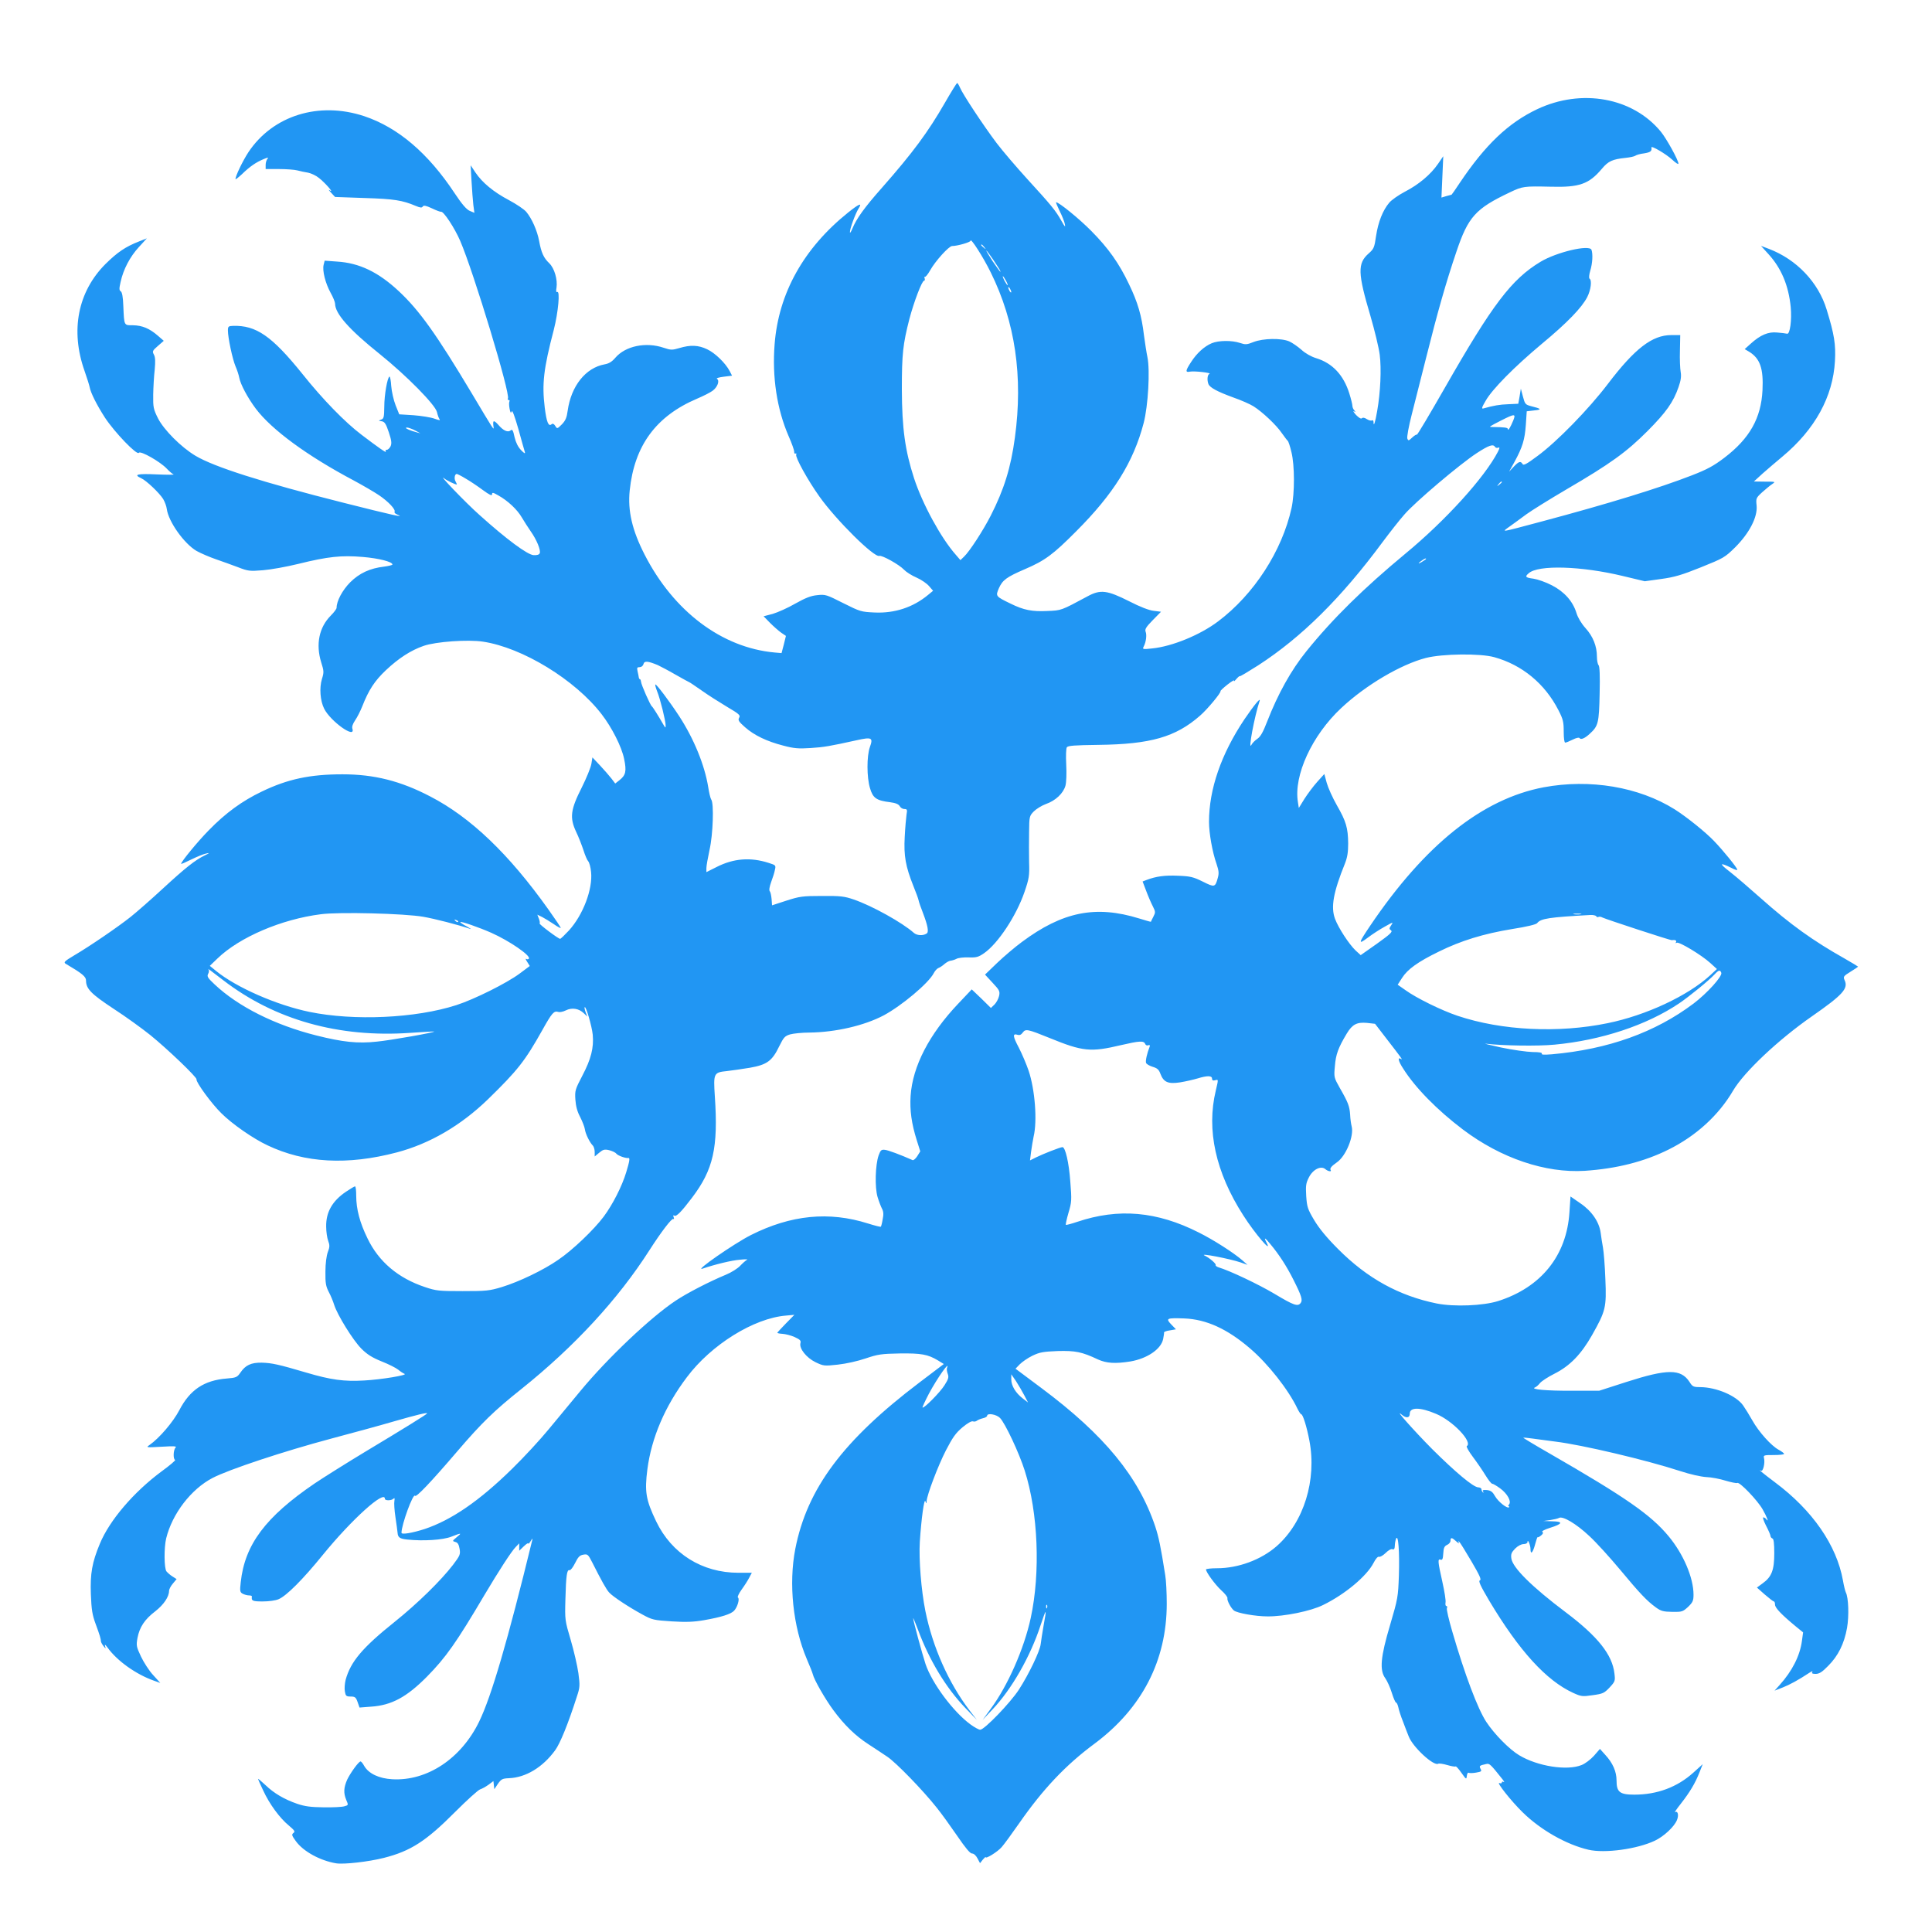 <?xml version="1.0" standalone="no"?>
<!DOCTYPE svg PUBLIC "-//W3C//DTD SVG 20010904//EN"
 "http://www.w3.org/TR/2001/REC-SVG-20010904/DTD/svg10.dtd">
<svg version="1.0" xmlns="http://www.w3.org/2000/svg"
 width="1280pt" height="1280pt" viewBox="0 0 1280 1280"
 preserveAspectRatio="xMidYMid meet">
<g transform="translate(0,1280) scale(0.1,-0.1)"
fill="#2196f3" stroke="none">
<path d="M6262 12122 c-114 -198 -213 -332 -418 -565 -118 -133 -170 -206
-197 -272 -9 -22 -16 -32 -16 -23 -1 22 37 125 57 156 27 42 5 33 -69 -26
-295 -237 -461 -535 -487 -873 -17 -217 15 -429 93 -609 21 -47 37 -93 37
-103 -1 -9 3 -15 8 -12 6 3 8 0 5 -7 -7 -18 77 -170 154 -278 110 -155 363
-406 397 -393 17 6 131 -57 164 -92 13 -14 50 -38 83 -52 32 -14 69 -40 83
-57 l26 -30 -34 -28 c-99 -82 -221 -122 -353 -116 -90 4 -96 6 -208 62 -111
56 -118 59 -172 53 -43 -4 -78 -18 -146 -56 -48 -28 -116 -58 -149 -68 l-61
-16 43 -44 c24 -24 57 -53 74 -65 l31 -21 -14 -57 -15 -57 -46 4 c-350 32
-669 273 -861 648 -83 162 -113 291 -99 426 31 297 174 492 447 608 40 17 86
40 102 52 32 23 49 67 29 79 -7 4 12 10 44 14 l56 7 -16 31 c-27 52 -97 120
-149 144 -58 28 -111 30 -184 8 -48 -14 -56 -14 -104 2 -118 40 -253 12 -320
-66 -23 -27 -43 -39 -72 -44 -125 -23 -221 -143 -244 -307 -6 -45 -14 -65 -38
-90 -31 -31 -32 -31 -44 -11 -9 14 -17 18 -25 11 -20 -17 -33 14 -45 111 -19
157 -8 256 60 515 30 118 43 264 22 250 -6 -3 -8 9 -4 29 8 54 -14 129 -48
162 -37 35 -53 70 -67 147 -13 70 -49 150 -85 193 -14 17 -66 52 -115 78 -102
54 -176 115 -222 183 l-32 48 6 -105 c3 -58 9 -129 12 -158 l7 -52 -31 13
c-21 9 -51 43 -100 117 -176 266 -375 435 -598 510 -301 100 -606 5 -768 -238
-38 -58 -86 -158 -86 -179 0 -4 19 11 43 33 52 51 95 80 144 100 26 11 34 12
26 3 -7 -7 -13 -26 -13 -41 l0 -28 88 0 c48 0 103 -4 122 -9 19 -5 51 -12 71
-15 20 -4 53 -19 72 -35 40 -31 105 -105 72 -82 -11 8 -8 2 8 -15 l27 -29 198
-7 c194 -6 248 -15 336 -52 31 -13 41 -14 47 -4 6 9 21 6 60 -12 29 -14 56
-24 61 -23 16 5 90 -107 127 -193 89 -207 334 -1015 316 -1044 -3 -6 -1 -10 5
-10 6 0 8 -4 5 -10 -3 -5 -3 -27 1 -47 5 -28 9 -33 14 -19 4 12 19 -29 44
-115 20 -74 40 -143 43 -153 4 -14 -3 -11 -25 12 -20 21 -34 49 -43 86 -9 44
-15 54 -25 45 -19 -16 -49 -3 -83 37 -31 34 -38 31 -31 -16 3 -23 1 -20 -145
225 -234 391 -346 548 -483 676 -135 126 -261 187 -409 196 l-82 6 -7 -28 c-9
-38 11 -120 46 -184 17 -30 30 -63 30 -73 0 -66 95 -173 295 -333 178 -143
369 -337 380 -385 4 -19 12 -41 17 -47 7 -9 -3 -8 -33 3 -24 9 -87 19 -139 23
l-95 6 -24 60 c-13 33 -26 90 -29 127 -2 37 -8 66 -12 63 -14 -8 -34 -122 -34
-199 -1 -70 -3 -80 -21 -86 -19 -7 -18 -8 4 -11 19 -3 28 -16 47 -73 18 -54
20 -73 12 -92 -6 -13 -18 -24 -25 -24 -9 0 -11 -5 -7 -12 8 -13 -51 28 -160
111 -110 83 -258 235 -392 403 -203 252 -307 324 -461 319 -29 -1 -33 -4 -33
-30 0 -49 30 -189 50 -237 11 -25 22 -59 25 -76 8 -44 56 -134 110 -206 105
-139 340 -312 650 -476 61 -33 135 -76 166 -97 62 -42 112 -95 103 -110 -3 -5
5 -13 18 -18 57 -24 -27 -5 -360 79 -531 134 -853 236 -978 311 -95 57 -208
171 -247 247 -31 62 -33 74 -32 157 1 50 5 124 10 166 5 55 4 82 -5 99 -12 22
-10 27 26 58 l39 34 -38 33 c-56 49 -105 69 -165 70 -62 0 -59 -5 -65 128 -2
60 -8 91 -17 97 -11 7 -11 18 -1 62 18 83 62 167 121 231 l53 58 -53 -21 c-89
-35 -142 -71 -221 -149 -183 -183 -234 -440 -139 -708 17 -48 32 -97 34 -108
7 -38 47 -118 102 -203 64 -97 212 -251 224 -232 10 16 142 -59 185 -105 17
-18 37 -35 45 -38 8 -3 -42 -3 -112 0 -129 6 -156 -1 -103 -25 35 -16 120 -97
146 -138 11 -19 22 -48 24 -66 11 -84 115 -230 197 -278 29 -16 87 -41 128
-55 41 -14 107 -38 147 -53 67 -26 77 -27 165 -20 51 4 157 23 234 42 198 49
287 58 428 46 107 -9 196 -32 196 -50 0 -4 -25 -10 -55 -14 -94 -11 -164 -43
-226 -105 -51 -52 -89 -123 -89 -168 0 -7 -17 -30 -38 -51 -78 -78 -101 -190
-64 -310 18 -57 19 -66 5 -110 -18 -59 -12 -145 15 -198 42 -83 208 -202 187
-133 -5 14 2 33 18 57 14 20 35 62 47 92 43 110 83 170 157 240 85 80 166 132
250 161 80 28 293 43 392 28 262 -39 612 -253 787 -481 68 -88 133 -216 149
-296 17 -81 11 -108 -31 -141 l-28 -22 -25 33 c-14 18 -48 57 -76 87 l-50 53
-7 -43 c-4 -24 -33 -95 -64 -157 -74 -146 -81 -199 -37 -293 17 -35 38 -90 49
-123 10 -32 24 -65 31 -72 7 -7 16 -39 19 -71 12 -113 -53 -285 -147 -388 -28
-30 -54 -55 -58 -55 -12 0 -141 97 -136 102 3 3 1 17 -5 32 l-10 26 33 -16
c17 -9 51 -30 75 -46 24 -17 45 -28 47 -26 2 2 -35 57 -82 123 -261 367 -515
610 -782 748 -197 103 -372 147 -582 147 -216 0 -364 -32 -534 -114 -132 -63
-241 -143 -352 -257 -72 -73 -183 -208 -183 -222 0 -3 30 10 68 29 37 18 81
36 97 39 27 6 25 4 -10 -13 -64 -32 -124 -79 -276 -219 -79 -73 -175 -157
-214 -188 -83 -66 -270 -194 -374 -255 -64 -38 -71 -46 -56 -55 110 -65 135
-85 135 -112 0 -54 35 -89 182 -186 79 -51 188 -130 243 -174 115 -93 311
-281 307 -294 -5 -18 101 -163 165 -225 71 -71 211 -168 305 -212 248 -118
530 -133 857 -47 219 58 424 178 603 351 198 193 246 254 362 461 63 113 76
127 104 119 10 -4 33 1 51 10 40 20 86 13 119 -19 l23 -22 -11 29 c-6 16 -9
31 -6 33 8 9 47 -124 53 -182 8 -86 -11 -162 -69 -272 -47 -90 -50 -99 -46
-158 3 -43 12 -79 32 -116 15 -30 29 -66 31 -81 4 -30 31 -85 51 -106 8 -7 14
-27 14 -44 l0 -30 30 25 c25 21 35 24 65 17 20 -5 42 -15 48 -23 11 -14 63
-32 80 -29 12 3 8 -22 -14 -94 -28 -93 -89 -213 -149 -294 -65 -87 -206 -222
-302 -287 -98 -68 -259 -145 -373 -180 -83 -25 -104 -27 -260 -27 -158 0 -176
2 -250 27 -177 59 -306 168 -380 322 -51 104 -75 194 -75 283 0 34 -3 62 -8
62 -4 0 -31 -16 -59 -35 -91 -61 -134 -136 -132 -232 0 -32 6 -74 13 -93 11
-29 11 -42 -2 -75 -9 -24 -16 -76 -16 -130 -1 -76 3 -97 22 -134 13 -24 29
-63 36 -86 21 -67 125 -235 180 -290 39 -39 71 -59 135 -85 46 -18 95 -43 110
-55 14 -12 33 -24 41 -27 26 -8 -153 -38 -266 -44 -134 -8 -222 4 -384 52
-186 55 -229 64 -296 66 -70 1 -108 -16 -142 -67 -21 -30 -28 -33 -90 -38
-150 -12 -244 -75 -314 -210 -41 -78 -132 -185 -198 -231 -24 -16 -22 -17 80
-11 84 5 103 4 93 -6 -15 -15 -17 -76 -3 -81 6 -2 -34 -36 -89 -76 -185 -137
-346 -325 -410 -481 -51 -123 -64 -196 -59 -333 4 -102 9 -136 32 -198 28 -76
34 -97 35 -116 1 -5 8 -19 17 -30 15 -19 16 -19 10 1 -4 13 1 10 16 -10 64
-89 189 -178 308 -220 l42 -15 -48 53 c-26 28 -62 84 -80 122 -31 66 -32 73
-23 124 14 71 47 122 118 176 56 44 91 96 91 135 0 10 11 32 25 48 l25 30 -28
18 c-15 9 -32 25 -39 33 -16 20 -17 157 -2 219 40 163 165 326 307 400 107 56
472 177 787 261 143 38 330 89 415 114 153 44 220 60 220 53 0 -5 -155 -101
-405 -251 -126 -76 -279 -172 -340 -213 -326 -222 -463 -405 -490 -654 -7 -60
-5 -67 13 -77 12 -6 30 -11 41 -11 12 0 20 -3 20 -7 -5 -29 4 -33 71 -33 40 0
86 6 106 15 52 22 161 131 294 295 189 232 410 432 410 370 0 -13 43 -13 57 1
7 7 9 3 6 -15 -3 -14 0 -62 7 -108 7 -46 13 -92 14 -103 2 -31 15 -40 65 -45
106 -11 235 -3 291 19 69 27 72 26 35 -4 -29 -24 -29 -25 -8 -31 16 -4 23 -17
28 -46 6 -36 3 -44 -44 -106 -81 -105 -234 -255 -386 -377 -214 -171 -292
-264 -325 -384 -6 -24 -9 -59 -5 -78 5 -29 9 -33 38 -33 29 0 35 -5 46 -36
l13 -37 77 6 c135 9 235 63 369 198 127 129 195 226 383 544 92 155 178 288
205 315 l24 25 0 -25 0 -24 30 29 c17 16 30 25 30 19 1 -5 7 2 16 16 11 19 14
20 10 5 -162 -664 -270 -1033 -351 -1200 -119 -246 -345 -396 -576 -383 -88 5
-156 37 -186 88 -9 17 -20 30 -24 30 -13 0 -68 -77 -89 -121 -23 -53 -25 -88
-6 -134 15 -34 14 -35 -12 -42 -15 -5 -76 -8 -137 -7 -86 1 -124 6 -175 23
-87 30 -155 70 -212 125 -27 25 -48 43 -48 40 0 -3 15 -38 34 -77 41 -89 109
-182 170 -232 38 -32 43 -40 30 -49 -13 -10 -11 -17 16 -54 49 -68 160 -129
267 -147 52 -8 213 10 316 36 178 45 280 111 473 305 78 78 152 145 165 149
13 4 38 18 56 31 l32 24 3 -27 3 -27 24 36 c22 31 29 35 73 37 110 4 223 71
306 185 33 45 86 175 144 356 20 60 21 72 10 155 -7 49 -30 149 -51 220 -38
129 -39 132 -35 270 4 156 10 198 27 192 7 -2 23 19 37 47 20 41 31 52 55 56
28 5 32 1 58 -50 62 -123 95 -182 113 -201 23 -26 129 -96 219 -145 66 -36 75
-38 195 -46 96 -6 146 -4 215 8 114 20 178 40 199 63 22 24 38 79 25 87 -5 3
6 27 24 52 19 26 42 62 51 80 l17 32 -89 0 c-240 0 -442 126 -545 341 -68 142
-77 196 -58 344 27 208 116 418 262 611 161 215 444 391 657 408 l55 5 -56
-57 c-31 -32 -57 -60 -57 -62 0 -3 16 -6 34 -7 19 -1 55 -10 80 -21 37 -17 44
-24 39 -41 -9 -35 39 -96 100 -126 53 -25 57 -26 148 -16 55 6 131 23 184 41
80 27 104 31 225 33 144 2 187 -6 254 -46 l39 -24 -161 -122 c-507 -384 -745
-704 -823 -1103 -45 -232 -15 -515 76 -729 20 -46 38 -92 40 -101 8 -36 82
-165 136 -238 72 -98 147 -171 234 -227 39 -25 94 -62 124 -82 57 -38 234
-220 326 -336 31 -38 92 -123 136 -187 56 -82 86 -118 99 -118 12 0 26 -13 36
-32 l17 -32 18 23 c11 13 19 20 19 17 0 -14 79 35 106 66 16 18 68 89 116 158
158 227 308 386 500 528 314 234 478 551 478 927 0 70 -4 155 -10 189 -31 196
-43 251 -66 322 -111 331 -338 607 -752 916 l-174 130 28 29 c16 16 53 42 84
57 48 23 70 27 167 31 118 3 160 -5 268 -56 56 -25 113 -29 214 -13 111 19
203 81 217 148 4 20 7 40 6 44 -1 4 16 11 39 14 l40 7 -31 32 c-39 41 -31 44
87 40 145 -6 284 -69 434 -198 119 -101 256 -275 315 -400 10 -20 21 -37 25
-37 11 0 37 -84 54 -174 50 -262 -37 -542 -217 -700 -103 -90 -254 -146 -395
-146 -40 0 -73 -4 -73 -8 0 -18 60 -100 101 -138 25 -22 43 -46 41 -52 -4 -14
22 -65 43 -82 21 -17 143 -39 223 -39 109 -1 288 35 369 76 145 71 288 191
333 278 14 28 29 44 36 41 8 -3 27 9 44 25 18 18 37 29 45 25 11 -4 15 2 16
22 0 15 4 36 8 47 15 36 24 -86 19 -243 -5 -141 -7 -154 -58 -327 -64 -214
-71 -301 -32 -354 12 -17 32 -60 43 -96 11 -36 24 -65 28 -65 5 0 11 -14 15
-30 3 -17 17 -61 32 -98 14 -37 30 -80 37 -96 27 -71 167 -200 196 -181 6 3
33 -1 60 -9 27 -8 52 -12 55 -9 2 3 20 -16 38 -42 32 -45 33 -46 36 -21 2 15
7 24 12 21 5 -3 27 -3 49 1 36 6 39 9 30 25 -10 20 -8 22 38 32 21 5 27 0 108
-102 11 -14 14 -22 7 -17 -6 4 -12 3 -12 -3 0 -6 -7 -8 -16 -4 -24 9 79 -121
154 -194 119 -117 290 -214 436 -248 108 -25 322 4 440 60 59 28 128 92 146
136 14 33 6 64 -12 53 -7 -5 10 21 38 56 60 77 95 135 124 209 l21 53 -63 -57
c-106 -95 -238 -145 -390 -145 -97 0 -118 17 -118 94 0 59 -25 116 -75 170
l-35 39 -40 -46 c-22 -24 -58 -52 -82 -61 -96 -39 -292 -8 -413 65 -65 39
-163 138 -218 221 -57 87 -142 312 -226 601 -22 75 -38 144 -35 152 4 8 2 15
-4 15 -5 0 -7 10 -5 23 3 13 -7 74 -21 137 -30 134 -32 154 -12 147 12 -5 16
5 18 41 2 38 8 49 26 57 12 5 22 18 22 27 0 24 9 23 38 -4 14 -13 22 -16 17
-8 -5 10 -5 12 3 5 6 -5 42 -64 81 -130 54 -92 67 -121 56 -125 -12 -4 3 -36
62 -136 198 -331 377 -528 556 -610 53 -24 61 -25 129 -15 67 9 76 13 112 51
37 40 38 44 32 93 -14 124 -110 245 -321 404 -225 169 -354 297 -362 358 -4
29 1 40 25 65 18 18 41 30 56 30 14 0 26 6 26 13 0 26 20 -19 20 -46 0 -41 16
-24 31 33 7 27 14 48 17 46 2 -3 12 3 23 12 13 11 15 18 7 23 -6 4 17 16 52
27 84 26 89 42 13 43 l-58 2 45 6 c25 4 51 10 58 14 24 16 116 -39 201 -119
47 -43 138 -144 204 -223 133 -160 178 -207 237 -250 34 -25 50 -29 109 -30
65 -1 70 1 105 33 31 30 36 41 36 81 0 112 -67 269 -165 387 -118 142 -283
257 -788 548 -98 56 -177 104 -175 105 2 1 30 -1 63 -6 33 -5 101 -13 150 -20
174 -21 599 -121 826 -195 67 -22 139 -38 174 -40 33 -1 90 -12 128 -24 37
-11 72 -18 77 -15 15 9 134 -115 168 -175 28 -49 44 -92 24 -65 -4 6 -12 11
-19 12 -7 2 1 -22 17 -54 17 -32 30 -63 30 -69 0 -7 6 -14 13 -17 8 -2 12 -31
12 -98 0 -111 -17 -156 -77 -199 l-38 -28 52 -46 c29 -25 56 -46 60 -46 5 0 8
-10 8 -21 0 -22 44 -67 137 -144 l49 -40 -8 -58 c-13 -97 -65 -199 -147 -290
l-34 -38 54 21 c48 19 103 49 179 99 14 9 21 11 17 3 -6 -8 0 -12 22 -12 24 0
43 12 83 53 66 66 106 146 125 251 14 80 10 202 -8 236 -4 8 -13 44 -19 79
-42 234 -202 465 -450 650 -84 63 -117 91 -93 77 14 -8 28 53 20 84 -5 19 0
20 64 20 38 0 69 3 69 8 0 4 -16 16 -36 27 -49 26 -132 119 -174 194 -19 34
-47 79 -61 99 -45 65 -177 121 -284 122 -46 0 -52 3 -72 35 -57 87 -147 86
-418 -1 l-180 -58 -180 0 c-167 -1 -280 9 -245 22 8 3 23 16 33 29 11 13 54
41 96 62 103 52 177 129 249 256 90 160 96 182 88 370 -3 88 -11 183 -16 210
-5 28 -12 71 -15 96 -9 72 -59 146 -135 197 l-65 45 -7 -104 c-18 -287 -187
-498 -473 -589 -99 -31 -290 -39 -406 -16 -251 51 -461 167 -654 361 -75 75
-125 136 -158 191 -44 74 -48 88 -53 160 -4 69 -2 85 18 124 27 53 80 79 109
54 17 -15 44 -19 35 -6 -7 11 4 25 41 51 60 41 115 175 98 239 -4 15 -9 50
-10 77 -4 56 -13 81 -69 178 -38 68 -39 70 -32 144 6 77 22 121 79 216 37 61
67 76 134 70 l53 -6 77 -100 c100 -129 109 -142 95 -133 -24 15 -19 -13 14
-63 79 -126 226 -276 397 -405 252 -190 546 -289 806 -273 210 14 393 60 556
141 181 90 331 226 427 390 73 124 300 338 523 493 204 142 242 184 216 239
-10 23 -8 27 39 56 28 17 50 32 50 34 0 1 -41 26 -90 54 -208 117 -360 226
-553 398 -73 65 -166 145 -207 177 -73 56 -68 64 13 24 20 -11 37 -16 37 -11
0 12 -94 128 -154 190 -56 59 -182 160 -261 210 -238 149 -561 203 -868 146
-406 -77 -786 -380 -1149 -917 -79 -117 -81 -128 -17 -80 30 23 81 56 114 74
55 31 58 32 42 9 -14 -21 -14 -25 -1 -34 12 -9 -5 -25 -93 -88 l-108 -76 -34
31 c-43 41 -113 148 -136 209 -29 78 -12 175 66 368 16 41 21 75 21 132 -1
103 -14 147 -75 253 -28 49 -58 116 -67 148 l-16 59 -47 -52 c-26 -29 -64 -80
-85 -113 l-37 -60 -6 39 c-29 176 93 442 287 623 162 152 395 289 561 332 110
28 360 31 453 5 184 -51 335 -175 425 -351 31 -60 35 -78 35 -142 0 -44 4 -73
10 -73 6 0 28 9 50 20 22 11 41 16 45 10 8 -13 35 -2 68 29 56 51 61 71 65
265 3 121 0 182 -7 189 -6 6 -11 32 -11 57 0 69 -26 134 -76 189 -27 30 -50
69 -59 98 -24 79 -80 142 -163 185 -40 21 -95 40 -122 44 -54 7 -59 13 -32 36
63 57 349 48 623 -18 l146 -35 108 15 c88 12 136 26 263 77 151 61 159 65 228
133 94 94 149 200 142 276 -5 48 -4 51 36 88 23 20 52 45 66 54 25 17 24 17
-47 17 l-73 1 58 53 c32 28 91 79 131 112 216 180 335 397 348 633 6 111 -4
175 -55 341 -55 181 -199 332 -382 402 l-53 20 49 -54 c86 -94 134 -209 148
-352 8 -85 -5 -181 -24 -176 -8 2 -38 6 -66 8 -59 6 -111 -16 -175 -74 l-40
-36 29 -17 c73 -45 96 -111 89 -255 -9 -185 -85 -320 -253 -448 -71 -54 -114
-77 -214 -116 -216 -84 -550 -187 -992 -305 -289 -77 -271 -74 -216 -34 25 18
75 54 111 81 36 26 155 100 264 164 293 171 399 248 538 387 124 125 171 191
206 292 15 43 19 70 14 99 -4 22 -7 86 -5 143 l2 102 -59 0 c-127 0 -242 -89
-420 -323 -126 -166 -338 -384 -468 -479 -71 -53 -92 -64 -98 -52 -12 21 -25
17 -58 -18 l-31 -33 36 65 c53 98 68 146 75 245 l6 90 50 6 c52 5 48 11 -21
28 -38 10 -41 14 -54 63 l-14 53 -8 -50 -9 -50 -66 -3 c-58 -2 -98 -9 -165
-28 -14 -4 -11 7 15 51 43 76 189 224 372 377 169 140 265 240 301 310 24 47
32 112 15 122 -5 4 -3 26 5 53 15 49 18 110 8 138 -14 36 -230 -15 -337 -79
-193 -116 -319 -283 -635 -836 -99 -173 -182 -313 -185 -310 -3 3 -17 -6 -31
-19 -23 -22 -26 -22 -32 -7 -4 10 9 81 29 159 20 78 64 252 98 387 73 291 130
492 198 692 78 232 127 286 355 394 84 40 92 41 271 37 189 -5 252 17 338 119
42 50 69 63 156 72 29 3 58 9 65 14 6 5 32 13 59 16 42 7 52 14 48 39 -2 15
95 -42 137 -80 23 -22 42 -34 42 -27 0 23 -78 164 -116 211 -186 227 -526 289
-821 149 -191 -91 -342 -235 -512 -488 -28 -43 -53 -78 -54 -78 -1 0 -17 -4
-34 -9 l-33 -10 6 137 6 137 -35 -51 c-49 -71 -128 -137 -219 -184 -42 -22
-89 -55 -104 -73 -43 -51 -73 -128 -87 -219 -11 -78 -15 -87 -49 -117 -75 -66
-73 -130 12 -416 27 -93 55 -208 61 -255 12 -94 5 -250 -17 -374 -13 -76 -24
-108 -24 -72 0 9 -5 14 -10 11 -6 -4 -21 0 -34 8 -15 10 -27 12 -33 6 -6 -6
-20 3 -39 22 -16 18 -22 28 -14 24 12 -6 13 -5 3 6 -7 7 -13 21 -13 30 0 9 -9
46 -20 81 -38 123 -112 202 -220 235 -33 10 -72 32 -98 56 -24 21 -60 46 -80
55 -53 23 -173 21 -237 -4 -45 -18 -54 -18 -90 -6 -54 18 -142 17 -187 -2 -50
-21 -100 -67 -137 -125 -38 -58 -39 -70 -6 -63 29 5 146 -8 128 -15 -14 -5
-17 -41 -7 -67 9 -24 60 -51 164 -89 52 -18 113 -45 135 -59 60 -38 152 -125
187 -177 18 -25 35 -48 39 -51 5 -3 16 -37 25 -75 22 -88 22 -273 1 -370 -63
-286 -250 -574 -487 -752 -119 -90 -305 -166 -436 -179 -63 -7 -66 -6 -57 12
16 30 22 77 13 99 -6 16 3 31 47 76 l55 56 -48 6 c-30 3 -90 26 -162 63 -147
74 -191 80 -277 33 -177 -95 -172 -93 -266 -97 -101 -5 -157 6 -244 49 -99 48
-100 49 -77 102 24 54 51 74 172 126 133 57 187 97 340 251 247 247 379 458
447 717 30 115 43 350 25 437 -6 28 -16 93 -23 145 -15 129 -41 218 -99 338
-66 139 -137 239 -250 353 -80 81 -214 190 -233 190 -3 0 8 -26 23 -57 16 -32
32 -71 35 -88 5 -24 0 -19 -24 24 -38 67 -66 101 -226 276 -70 77 -161 183
-202 237 -86 114 -225 324 -243 368 -7 16 -15 30 -19 30 -3 -1 -39 -58 -79
-128z m302 -1127 c162 -328 215 -690 160 -1094 -27 -200 -72 -344 -160 -517
-51 -100 -141 -238 -177 -272 l-24 -23 -31 36 c-98 111 -220 335 -276 506 -60
185 -80 331 -81 589 0 235 7 299 50 467 30 113 83 253 97 253 5 0 7 7 4 16 -3
8 -2 13 2 10 4 -2 20 17 35 44 35 62 124 160 145 160 34 0 122 25 122 35 0 23
84 -108 134 -210z m-43 168 c13 -16 12 -17 -3 -4 -17 13 -22 21 -14 21 2 0 10
-8 17 -17z m57 -80 c47 -71 54 -83 49 -83 -2 0 -25 32 -51 70 -25 39 -44 70
-41 70 2 0 22 -26 43 -57z m87 -143 c9 -16 13 -30 11 -30 -3 0 -12 14 -21 30
-9 17 -13 30 -11 30 3 0 12 -13 21 -30z m35 -75 c0 -5 -5 -3 -10 5 -5 8 -10
20 -10 25 0 6 5 3 10 -5 5 -8 10 -19 10 -25z m3326 -850 c-20 -48 -35 -72 -36
-58 0 10 -19 13 -104 14 -24 0 -23 1 59 43 91 46 99 46 81 1z m-7266 -72 l25
-14 -25 7 c-41 11 -70 23 -70 29 0 8 39 -4 70 -22z m7145 -104 c4 -6 13 -8 21
-5 11 4 11 -1 -2 -27 -88 -170 -346 -455 -614 -676 -275 -228 -480 -429 -655
-646 -101 -125 -188 -281 -260 -466 -27 -70 -44 -100 -65 -114 -16 -11 -34
-29 -39 -40 -24 -47 20 189 54 290 10 30 -36 -26 -100 -120 -154 -230 -235
-463 -235 -680 0 -74 22 -200 50 -279 15 -45 17 -62 8 -93 -17 -62 -21 -63
-99 -24 -63 31 -82 36 -165 39 -87 4 -145 -4 -208 -28 l-26 -10 24 -63 c13
-35 33 -81 44 -102 18 -36 18 -40 3 -69 -9 -17 -16 -32 -16 -33 -1 -1 -36 9
-78 22 -288 89 -507 45 -777 -156 -45 -33 -119 -96 -163 -138 l-81 -78 50 -54
c46 -49 50 -57 43 -88 -4 -18 -18 -44 -30 -56 l-24 -23 -63 62 -64 61 -89 -94
c-192 -202 -303 -415 -316 -612 -6 -95 6 -183 41 -294 l23 -73 -20 -32 c-11
-17 -25 -29 -31 -26 -81 36 -162 66 -183 68 -24 3 -29 -2 -42 -37 -22 -64 -26
-210 -7 -275 9 -30 23 -66 30 -79 9 -17 11 -36 4 -69 -4 -25 -10 -47 -12 -49
-2 -3 -40 7 -85 21 -259 82 -511 57 -777 -77 -112 -57 -380 -243 -319 -222 82
28 193 55 247 59 34 4 56 3 48 0 -8 -4 -28 -21 -45 -39 -16 -18 -59 -45 -95
-60 -113 -47 -258 -122 -333 -172 -166 -110 -452 -381 -632 -599 -55 -66 -148
-179 -207 -250 -58 -71 -168 -190 -245 -265 -217 -213 -401 -339 -579 -399
-81 -26 -154 -39 -154 -25 0 53 77 265 90 245 7 -12 103 88 280 295 162 189
243 268 425 413 352 282 640 594 849 921 75 117 147 212 157 205 5 -3 6 3 2
12 -4 11 -3 15 5 10 13 -8 46 25 117 119 141 186 174 331 151 671 -10 154 -8
159 81 168 32 4 100 13 152 22 113 20 147 45 194 143 29 58 36 67 72 78 22 6
79 12 128 12 173 2 363 46 492 114 119 64 297 213 331 279 8 16 23 32 32 35 9
3 27 15 39 26 13 11 31 21 40 22 10 1 27 6 39 12 11 7 47 11 80 10 53 -2 66 2
104 28 92 64 213 247 267 404 31 90 34 109 31 198 -1 54 -1 145 0 202 1 101 2
105 31 135 17 17 53 39 80 49 64 22 116 71 130 122 6 23 8 80 5 140 -3 57 -1
106 4 114 8 11 52 14 208 16 347 4 513 52 674 193 49 42 143 156 136 163 -2 2
19 22 47 44 28 22 48 33 43 25 -4 -8 2 -4 14 10 12 14 23 23 24 20 1 -3 56 30
122 72 287 186 550 446 825 818 47 63 112 146 145 183 71 82 365 331 478 405
80 52 109 62 121 41z m-6821 -209 c28 -16 79 -50 114 -76 45 -33 62 -41 62
-29 0 14 6 13 41 -7 63 -35 126 -94 156 -146 15 -26 42 -67 59 -92 39 -55 68
-125 60 -145 -4 -10 -17 -14 -41 -13 -41 3 -178 104 -357 265 -93 82 -288 286
-233 242 18 -14 70 -39 81 -39 2 0 -1 8 -7 19 -12 18 -7 51 7 51 4 0 30 -13
58 -30z m6866 -24 c0 -2 -8 -10 -17 -17 -16 -13 -17 -12 -4 4 13 16 21 21 21
13z m-510 -516 c-35 -24 -54 -31 -30 -11 14 11 30 21 35 21 6 0 3 -5 -5 -10z
m-5083 -696 c17 -8 71 -36 119 -64 48 -27 89 -50 91 -50 2 0 39 -25 82 -55 42
-30 118 -78 168 -108 80 -47 90 -56 80 -72 -9 -16 -3 -26 39 -63 61 -54 145
-94 254 -122 71 -19 101 -21 180 -16 91 6 125 12 307 52 99 22 109 17 86 -46
-21 -60 -21 -199 1 -272 19 -65 42 -82 134 -93 37 -5 55 -13 63 -26 5 -10 19
-19 30 -19 19 0 21 -4 15 -37 -3 -21 -9 -87 -12 -148 -7 -125 6 -196 57 -324
17 -42 33 -85 35 -96 2 -11 15 -49 29 -84 32 -84 40 -127 24 -136 -24 -16 -64
-13 -84 4 -76 68 -277 180 -400 222 -61 21 -88 24 -210 23 -128 0 -148 -3
-235 -31 l-95 -31 -3 41 c-2 23 -7 47 -12 52 -6 7 -2 30 9 61 10 27 22 63 25
81 7 30 6 31 -41 46 -121 39 -233 30 -345 -27 l-68 -34 0 27 c0 15 10 69 21
121 23 101 30 309 11 333 -5 7 -14 44 -20 83 -24 146 -94 318 -192 469 -64 98
-153 216 -158 210 -3 -2 3 -23 12 -46 20 -49 56 -195 56 -224 0 -19 -1 -19
-13 1 -36 63 -72 120 -78 124 -11 8 -70 142 -72 163 -1 9 -4 17 -7 17 -4 0 -7
6 -8 13 -1 6 -4 24 -8 40 -5 23 -3 27 14 27 11 0 22 8 25 20 6 23 28 21 94 -6z
m-1552 -1668 c75 -13 231 -53 310 -80 11 -4 1 3 -22 16 -24 12 -43 25 -43 29
0 8 126 -36 205 -71 121 -54 262 -151 249 -171 -3 -5 -11 -6 -17 -2 -7 4 -4
-5 6 -20 l17 -27 -67 -50 c-86 -64 -301 -171 -419 -209 -269 -87 -678 -106
-974 -45 -218 45 -484 162 -617 270 l-43 35 51 49 c146 141 424 260 685 293
120 16 555 5 679 -17z m7668 17 c-13 -2 -33 -2 -45 0 -13 2 -3 4 22 4 25 0 35
-2 23 -4z m102 -13 c4 -6 10 -8 15 -5 5 3 17 2 27 -4 25 -12 451 -152 460
-150 21 4 33 -2 27 -13 -4 -7 -3 -8 5 -4 14 9 164 -81 222 -134 l44 -40 -45
-42 c-147 -135 -424 -265 -680 -317 -326 -67 -700 -49 -993 49 -107 36 -272
117 -344 169 l-53 37 29 45 c36 57 105 107 245 175 146 72 296 118 485 149 96
15 158 30 165 39 24 31 81 39 353 54 17 1 35 -3 38 -8z m-7540 -38 c-3 -3 -11
0 -18 7 -9 10 -8 11 6 5 10 -3 15 -9 12 -12z m-1555 -387 c341 -262 765 -381
1237 -348 87 6 159 10 160 9 6 -6 -288 -58 -380 -67 -127 -14 -227 -3 -402 41
-274 69 -517 191 -673 338 -46 43 -52 53 -43 70 6 10 7 23 3 28 -9 11 5 1 98
-71z m9924 50 c8 -23 -93 -135 -184 -204 -254 -191 -565 -303 -939 -336 -51
-4 -71 -3 -66 4 4 7 -16 11 -62 11 -37 1 -131 14 -208 30 -77 17 -122 28 -100
25 110 -13 341 -17 455 -6 308 29 608 128 824 273 68 46 198 152 235 192 28
30 37 32 45 11z m-4450 -432 c220 -90 272 -95 474 -47 121 28 150 30 159 8 3
-8 12 -13 20 -9 10 3 13 1 10 -9 -18 -45 -29 -96 -24 -108 3 -8 22 -19 44 -26
31 -9 41 -19 51 -46 21 -56 51 -69 130 -57 37 6 89 18 116 26 65 20 96 19 96
-1 0 -11 6 -15 20 -11 23 6 23 9 5 -68 -63 -261 -1 -542 182 -827 77 -121 197
-261 154 -180 -20 38 -11 34 25 -10 57 -68 108 -146 154 -238 53 -105 62 -134
47 -153 -19 -25 -46 -15 -173 61 -104 62 -295 153 -372 176 -12 4 -20 11 -18
15 5 8 -43 49 -74 63 -37 18 166 -21 240 -46 l45 -16 -35 31 c-58 50 -189 134
-287 183 -278 141 -533 163 -806 71 -39 -13 -73 -22 -75 -20 -3 3 5 38 17 80
21 70 22 83 12 207 -9 126 -33 228 -52 228 -14 0 -131 -46 -175 -68 l-40 -20
7 56 c4 31 12 77 17 102 25 104 9 311 -33 436 -15 44 -44 112 -65 153 -41 77
-42 96 -8 85 14 -4 24 1 34 15 19 26 32 23 178 -36z m-680 -2186 c-3 -8 0 -25
5 -39 8 -22 5 -34 -21 -75 -29 -47 -138 -157 -146 -148 -2 2 17 43 42 91 55
103 142 226 120 171z m512 -181 l25 -48 -35 27 c-47 36 -76 84 -76 126 l0 34
31 -45 c16 -25 41 -67 55 -94z m2728 -123 c111 -46 245 -187 204 -214 -5 -3
13 -35 40 -71 27 -36 64 -90 83 -121 19 -31 39 -57 45 -57 6 0 30 -14 53 -31
47 -34 76 -86 59 -106 -6 -7 -7 -13 -3 -13 5 0 6 -2 3 -6 -12 -11 -71 36 -92
72 -17 30 -28 39 -55 42 -25 2 -31 0 -25 -10 4 -8 3 -10 -2 -5 -5 5 -9 14 -9
20 0 7 -10 13 -22 13 -33 2 -150 100 -304 253 -120 121 -257 275 -203 229 30
-26 54 -23 54 6 0 44 68 44 174 -1z m-2889 -27 c34 -34 127 -232 164 -349 89
-279 105 -675 40 -976 -44 -204 -152 -449 -265 -602 l-54 -74 66 70 c126 133
250 349 318 557 39 117 42 117 20 -2 -8 -47 -17 -102 -19 -122 -5 -47 -78
-199 -145 -303 -57 -87 -228 -265 -256 -265 -9 0 -38 16 -64 35 -115 84 -255
273 -298 400 -22 67 -83 291 -82 304 1 3 14 -30 31 -74 75 -203 186 -387 314
-520 l77 -80 -50 65 c-138 182 -243 418 -291 656 -28 139 -44 342 -37 459 10
154 29 291 37 269 7 -18 8 -18 8 0 2 41 76 236 128 337 44 85 65 115 109 152
32 27 61 44 70 40 8 -3 20 -1 27 5 6 5 24 12 40 16 15 3 27 11 27 16 0 20 61
10 85 -14z m312 -1258 c-3 -8 -6 -5 -6 6 -1 11 2 17 5 13 3 -3 4 -12 1 -19z"/>
</g>
</svg>
